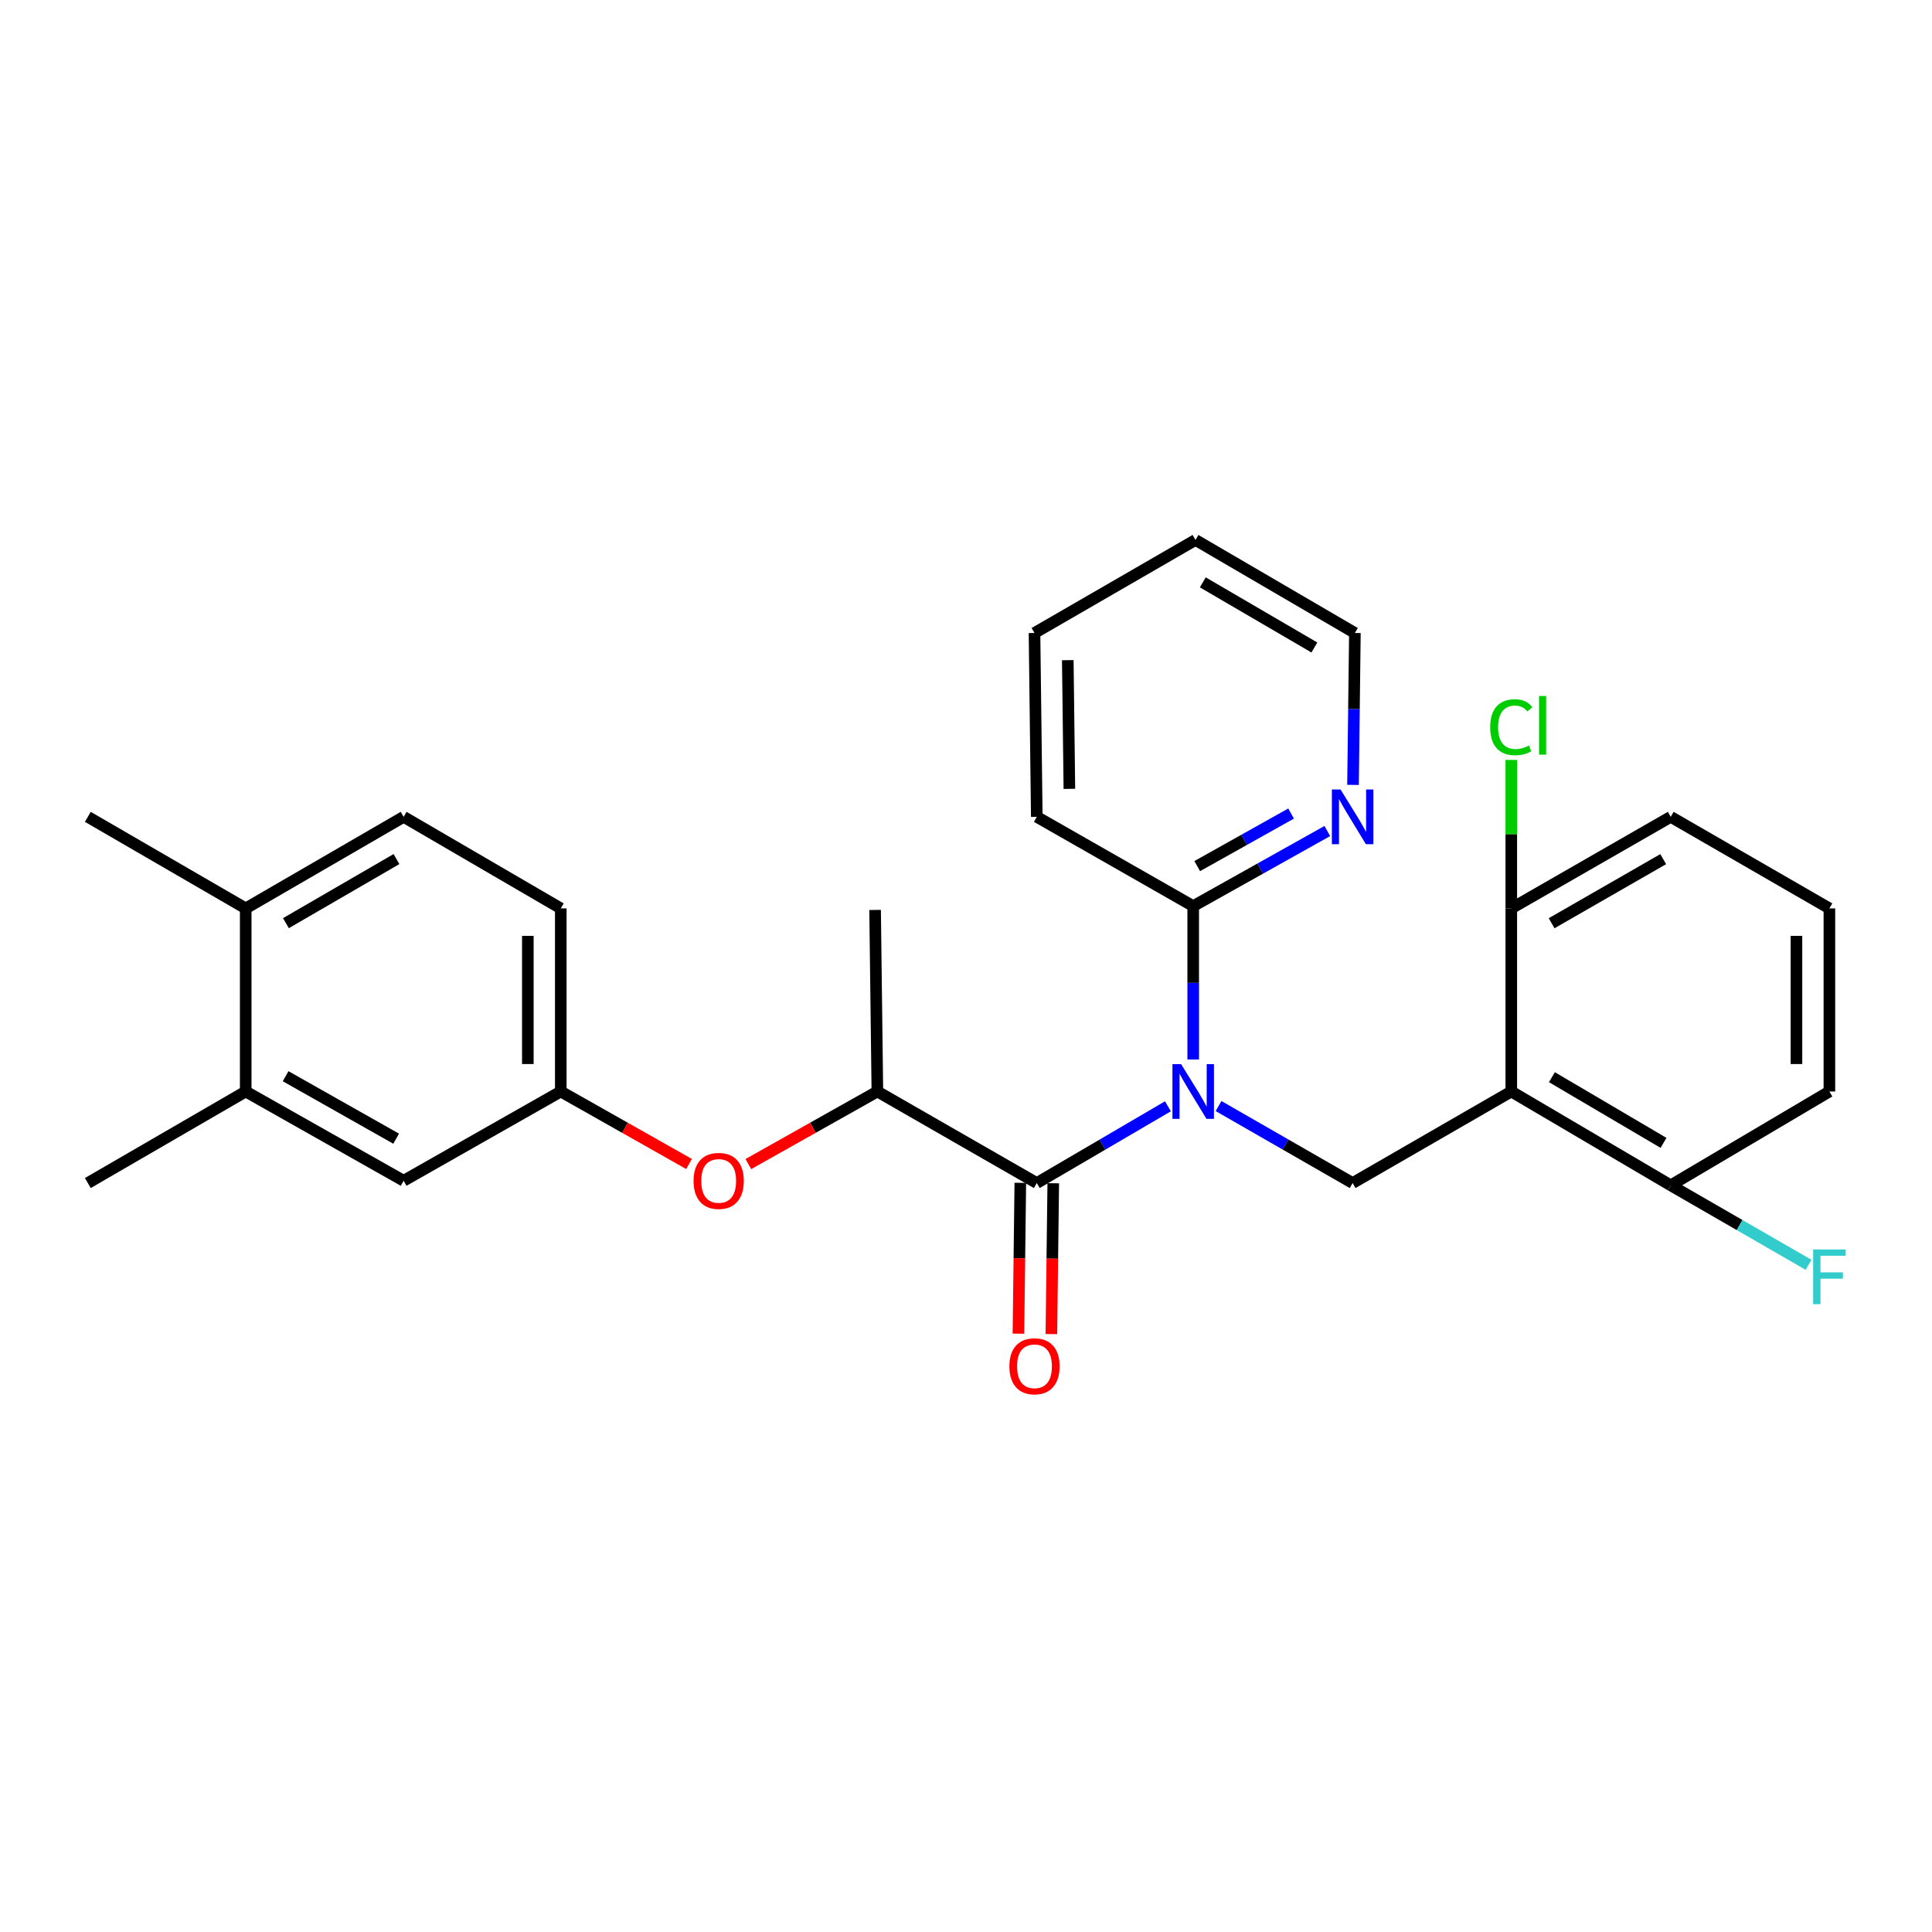 <?xml version='1.0' encoding='iso-8859-1'?>
<svg version='1.1' baseProfile='full'
              xmlns='http://www.w3.org/2000/svg'
                      xmlns:rdkit='http://www.rdkit.org/xml'
                      xmlns:xlink='http://www.w3.org/1999/xlink'
                  xml:space='preserve'
width='1000px' height='1000px' viewBox='0 0 1000 1000'>
<!-- END OF HEADER -->
<rect style='opacity:1.0;fill:#FFFFFF;stroke:none' width='1000' height='1000' x='0' y='0'> </rect>
<path class='bond-0' d='M 604.515,572.618 L 570.577,592.48' style='fill:none;fill-rule:evenodd;stroke:#0000FF;stroke-width:6px;stroke-linecap:butt;stroke-linejoin:miter;stroke-opacity:1' />
<path class='bond-0' d='M 570.577,592.48 L 536.639,612.341' style='fill:none;fill-rule:evenodd;stroke:#000000;stroke-width:6px;stroke-linecap:butt;stroke-linejoin:miter;stroke-opacity:1' />
<path class='bond-2' d='M 630.719,572.493 L 665.417,592.417' style='fill:none;fill-rule:evenodd;stroke:#0000FF;stroke-width:6px;stroke-linecap:butt;stroke-linejoin:miter;stroke-opacity:1' />
<path class='bond-2' d='M 665.417,592.417 L 700.115,612.341' style='fill:none;fill-rule:evenodd;stroke:#000000;stroke-width:6px;stroke-linecap:butt;stroke-linejoin:miter;stroke-opacity:1' />
<path class='bond-3' d='M 617.6,548.401 L 617.6,508.703' style='fill:none;fill-rule:evenodd;stroke:#0000FF;stroke-width:6px;stroke-linecap:butt;stroke-linejoin:miter;stroke-opacity:1' />
<path class='bond-3' d='M 617.6,508.703 L 617.6,469.004' style='fill:none;fill-rule:evenodd;stroke:#000000;stroke-width:6px;stroke-linecap:butt;stroke-linejoin:miter;stroke-opacity:1' />
<path class='bond-4' d='M 536.639,612.341 L 454.125,564.96' style='fill:none;fill-rule:evenodd;stroke:#000000;stroke-width:6px;stroke-linecap:butt;stroke-linejoin:miter;stroke-opacity:1' />
<path class='bond-10' d='M 528.115,612.235 L 527.627,651.271' style='fill:none;fill-rule:evenodd;stroke:#000000;stroke-width:6px;stroke-linecap:butt;stroke-linejoin:miter;stroke-opacity:1' />
<path class='bond-10' d='M 527.627,651.271 L 527.139,690.308' style='fill:none;fill-rule:evenodd;stroke:#FF0000;stroke-width:6px;stroke-linecap:butt;stroke-linejoin:miter;stroke-opacity:1' />
<path class='bond-10' d='M 545.164,612.448 L 544.676,651.484' style='fill:none;fill-rule:evenodd;stroke:#000000;stroke-width:6px;stroke-linecap:butt;stroke-linejoin:miter;stroke-opacity:1' />
<path class='bond-10' d='M 544.676,651.484 L 544.188,690.521' style='fill:none;fill-rule:evenodd;stroke:#FF0000;stroke-width:6px;stroke-linecap:butt;stroke-linejoin:miter;stroke-opacity:1' />
<path class='bond-1' d='M 782.241,564.96 L 700.115,612.341' style='fill:none;fill-rule:evenodd;stroke:#000000;stroke-width:6px;stroke-linecap:butt;stroke-linejoin:miter;stroke-opacity:1' />
<path class='bond-6' d='M 782.241,564.96 L 864.765,613.525' style='fill:none;fill-rule:evenodd;stroke:#000000;stroke-width:6px;stroke-linecap:butt;stroke-linejoin:miter;stroke-opacity:1' />
<path class='bond-6' d='M 803.268,557.55 L 861.034,591.546' style='fill:none;fill-rule:evenodd;stroke:#000000;stroke-width:6px;stroke-linecap:butt;stroke-linejoin:miter;stroke-opacity:1' />
<path class='bond-7' d='M 782.241,564.96 L 782.241,470.188' style='fill:none;fill-rule:evenodd;stroke:#000000;stroke-width:6px;stroke-linecap:butt;stroke-linejoin:miter;stroke-opacity:1' />
<path class='bond-9' d='M 617.6,469.004 L 652.306,449.57' style='fill:none;fill-rule:evenodd;stroke:#000000;stroke-width:6px;stroke-linecap:butt;stroke-linejoin:miter;stroke-opacity:1' />
<path class='bond-9' d='M 652.306,449.57 L 687.011,430.136' style='fill:none;fill-rule:evenodd;stroke:#0000FF;stroke-width:6px;stroke-linecap:butt;stroke-linejoin:miter;stroke-opacity:1' />
<path class='bond-9' d='M 619.681,448.297 L 643.975,434.693' style='fill:none;fill-rule:evenodd;stroke:#000000;stroke-width:6px;stroke-linecap:butt;stroke-linejoin:miter;stroke-opacity:1' />
<path class='bond-9' d='M 643.975,434.693 L 668.268,421.089' style='fill:none;fill-rule:evenodd;stroke:#0000FF;stroke-width:6px;stroke-linecap:butt;stroke-linejoin:miter;stroke-opacity:1' />
<path class='bond-18' d='M 617.6,469.004 L 536.639,422.797' style='fill:none;fill-rule:evenodd;stroke:#000000;stroke-width:6px;stroke-linecap:butt;stroke-linejoin:miter;stroke-opacity:1' />
<path class='bond-5' d='M 454.125,564.96 L 420.735,583.74' style='fill:none;fill-rule:evenodd;stroke:#000000;stroke-width:6px;stroke-linecap:butt;stroke-linejoin:miter;stroke-opacity:1' />
<path class='bond-5' d='M 420.735,583.74 L 387.345,602.52' style='fill:none;fill-rule:evenodd;stroke:#FF0000;stroke-width:6px;stroke-linecap:butt;stroke-linejoin:miter;stroke-opacity:1' />
<path class='bond-20' d='M 454.125,564.96 L 452.95,470.984' style='fill:none;fill-rule:evenodd;stroke:#000000;stroke-width:6px;stroke-linecap:butt;stroke-linejoin:miter;stroke-opacity:1' />
<path class='bond-11' d='M 356.642,602.482 L 323.451,583.721' style='fill:none;fill-rule:evenodd;stroke:#FF0000;stroke-width:6px;stroke-linecap:butt;stroke-linejoin:miter;stroke-opacity:1' />
<path class='bond-11' d='M 323.451,583.721 L 290.261,564.96' style='fill:none;fill-rule:evenodd;stroke:#000000;stroke-width:6px;stroke-linecap:butt;stroke-linejoin:miter;stroke-opacity:1' />
<path class='bond-17' d='M 864.765,613.525 L 900.433,634.095' style='fill:none;fill-rule:evenodd;stroke:#000000;stroke-width:6px;stroke-linecap:butt;stroke-linejoin:miter;stroke-opacity:1' />
<path class='bond-17' d='M 900.433,634.095 L 936.101,654.665' style='fill:none;fill-rule:evenodd;stroke:#33CCCC;stroke-width:6px;stroke-linecap:butt;stroke-linejoin:miter;stroke-opacity:1' />
<path class='bond-22' d='M 864.765,613.525 L 946.891,564.96' style='fill:none;fill-rule:evenodd;stroke:#000000;stroke-width:6px;stroke-linecap:butt;stroke-linejoin:miter;stroke-opacity:1' />
<path class='bond-16' d='M 782.241,470.188 L 782.241,431.761' style='fill:none;fill-rule:evenodd;stroke:#000000;stroke-width:6px;stroke-linecap:butt;stroke-linejoin:miter;stroke-opacity:1' />
<path class='bond-16' d='M 782.241,431.761 L 782.241,393.335' style='fill:none;fill-rule:evenodd;stroke:#00CC00;stroke-width:6px;stroke-linecap:butt;stroke-linejoin:miter;stroke-opacity:1' />
<path class='bond-21' d='M 782.241,470.188 L 864.765,422.797' style='fill:none;fill-rule:evenodd;stroke:#000000;stroke-width:6px;stroke-linecap:butt;stroke-linejoin:miter;stroke-opacity:1' />
<path class='bond-21' d='M 803.111,477.865 L 860.878,444.692' style='fill:none;fill-rule:evenodd;stroke:#000000;stroke-width:6px;stroke-linecap:butt;stroke-linejoin:miter;stroke-opacity:1' />
<path class='bond-8' d='M 127.183,564.96 L 208.921,611.157' style='fill:none;fill-rule:evenodd;stroke:#000000;stroke-width:6px;stroke-linecap:butt;stroke-linejoin:miter;stroke-opacity:1' />
<path class='bond-8' d='M 147.833,557.046 L 205.05,589.384' style='fill:none;fill-rule:evenodd;stroke:#000000;stroke-width:6px;stroke-linecap:butt;stroke-linejoin:miter;stroke-opacity:1' />
<path class='bond-24' d='M 127.183,564.96 L 45.455,612.341' style='fill:none;fill-rule:evenodd;stroke:#000000;stroke-width:6px;stroke-linecap:butt;stroke-linejoin:miter;stroke-opacity:1' />
<path class='bond-30' d='M 127.183,564.96 L 127.183,470.188' style='fill:none;fill-rule:evenodd;stroke:#000000;stroke-width:6px;stroke-linecap:butt;stroke-linejoin:miter;stroke-opacity:1' />
<path class='bond-23' d='M 700.319,406.258 L 700.804,366.948' style='fill:none;fill-rule:evenodd;stroke:#0000FF;stroke-width:6px;stroke-linecap:butt;stroke-linejoin:miter;stroke-opacity:1' />
<path class='bond-23' d='M 700.804,366.948 L 701.29,327.637' style='fill:none;fill-rule:evenodd;stroke:#000000;stroke-width:6px;stroke-linecap:butt;stroke-linejoin:miter;stroke-opacity:1' />
<path class='bond-12' d='M 290.261,564.96 L 208.921,611.157' style='fill:none;fill-rule:evenodd;stroke:#000000;stroke-width:6px;stroke-linecap:butt;stroke-linejoin:miter;stroke-opacity:1' />
<path class='bond-15' d='M 290.261,564.96 L 290.261,470.188' style='fill:none;fill-rule:evenodd;stroke:#000000;stroke-width:6px;stroke-linecap:butt;stroke-linejoin:miter;stroke-opacity:1' />
<path class='bond-15' d='M 273.21,550.744 L 273.21,484.404' style='fill:none;fill-rule:evenodd;stroke:#000000;stroke-width:6px;stroke-linecap:butt;stroke-linejoin:miter;stroke-opacity:1' />
<path class='bond-13' d='M 127.183,470.188 L 208.921,422.797' style='fill:none;fill-rule:evenodd;stroke:#000000;stroke-width:6px;stroke-linecap:butt;stroke-linejoin:miter;stroke-opacity:1' />
<path class='bond-13' d='M 147.996,477.83 L 205.212,444.656' style='fill:none;fill-rule:evenodd;stroke:#000000;stroke-width:6px;stroke-linecap:butt;stroke-linejoin:miter;stroke-opacity:1' />
<path class='bond-25' d='M 127.183,470.188 L 45.455,422.797' style='fill:none;fill-rule:evenodd;stroke:#000000;stroke-width:6px;stroke-linecap:butt;stroke-linejoin:miter;stroke-opacity:1' />
<path class='bond-14' d='M 208.921,422.797 L 290.261,470.188' style='fill:none;fill-rule:evenodd;stroke:#000000;stroke-width:6px;stroke-linecap:butt;stroke-linejoin:miter;stroke-opacity:1' />
<path class='bond-26' d='M 536.639,422.797 L 535.455,327.637' style='fill:none;fill-rule:evenodd;stroke:#000000;stroke-width:6px;stroke-linecap:butt;stroke-linejoin:miter;stroke-opacity:1' />
<path class='bond-26' d='M 553.511,408.311 L 552.682,341.699' style='fill:none;fill-rule:evenodd;stroke:#000000;stroke-width:6px;stroke-linecap:butt;stroke-linejoin:miter;stroke-opacity:1' />
<path class='bond-19' d='M 946.891,470.188 L 864.765,422.797' style='fill:none;fill-rule:evenodd;stroke:#000000;stroke-width:6px;stroke-linecap:butt;stroke-linejoin:miter;stroke-opacity:1' />
<path class='bond-29' d='M 946.891,470.188 L 946.891,564.96' style='fill:none;fill-rule:evenodd;stroke:#000000;stroke-width:6px;stroke-linecap:butt;stroke-linejoin:miter;stroke-opacity:1' />
<path class='bond-29' d='M 929.841,484.404 L 929.841,550.744' style='fill:none;fill-rule:evenodd;stroke:#000000;stroke-width:6px;stroke-linecap:butt;stroke-linejoin:miter;stroke-opacity:1' />
<path class='bond-28' d='M 701.29,327.637 L 618.784,279.479' style='fill:none;fill-rule:evenodd;stroke:#000000;stroke-width:6px;stroke-linecap:butt;stroke-linejoin:miter;stroke-opacity:1' />
<path class='bond-28' d='M 680.319,335.139 L 622.565,301.428' style='fill:none;fill-rule:evenodd;stroke:#000000;stroke-width:6px;stroke-linecap:butt;stroke-linejoin:miter;stroke-opacity:1' />
<path class='bond-27' d='M 535.455,327.637 L 618.784,279.479' style='fill:none;fill-rule:evenodd;stroke:#000000;stroke-width:6px;stroke-linecap:butt;stroke-linejoin:miter;stroke-opacity:1' />
<path  class='atom-0' d='M 611.34 550.8
L 620.62 565.8
Q 621.54 567.28, 623.02 569.96
Q 624.5 572.64, 624.58 572.8
L 624.58 550.8
L 628.34 550.8
L 628.34 579.12
L 624.46 579.12
L 614.5 562.72
Q 613.34 560.8, 612.1 558.6
Q 610.9 556.4, 610.54 555.72
L 610.54 579.12
L 606.86 579.12
L 606.86 550.8
L 611.34 550.8
' fill='#0000FF'/>
<path  class='atom-6' d='M 358.989 611.237
Q 358.989 604.437, 362.349 600.637
Q 365.709 596.837, 371.989 596.837
Q 378.269 596.837, 381.629 600.637
Q 384.989 604.437, 384.989 611.237
Q 384.989 618.117, 381.589 622.037
Q 378.189 625.917, 371.989 625.917
Q 365.749 625.917, 362.349 622.037
Q 358.989 618.157, 358.989 611.237
M 371.989 622.717
Q 376.309 622.717, 378.629 619.837
Q 380.989 616.917, 380.989 611.237
Q 380.989 605.677, 378.629 602.877
Q 376.309 600.037, 371.989 600.037
Q 367.669 600.037, 365.309 602.837
Q 362.989 605.637, 362.989 611.237
Q 362.989 616.957, 365.309 619.837
Q 367.669 622.717, 371.989 622.717
' fill='#FF0000'/>
<path  class='atom-10' d='M 693.855 408.637
L 703.135 423.637
Q 704.055 425.117, 705.535 427.797
Q 707.015 430.477, 707.095 430.637
L 707.095 408.637
L 710.855 408.637
L 710.855 436.957
L 706.975 436.957
L 697.015 420.557
Q 695.855 418.637, 694.615 416.437
Q 693.415 414.237, 693.055 413.557
L 693.055 436.957
L 689.375 436.957
L 689.375 408.637
L 693.855 408.637
' fill='#0000FF'/>
<path  class='atom-11' d='M 522.455 707.184
Q 522.455 700.384, 525.815 696.584
Q 529.175 692.784, 535.455 692.784
Q 541.735 692.784, 545.095 696.584
Q 548.455 700.384, 548.455 707.184
Q 548.455 714.064, 545.055 717.984
Q 541.655 721.864, 535.455 721.864
Q 529.215 721.864, 525.815 717.984
Q 522.455 714.104, 522.455 707.184
M 535.455 718.664
Q 539.775 718.664, 542.095 715.784
Q 544.455 712.864, 544.455 707.184
Q 544.455 701.624, 542.095 698.824
Q 539.775 695.984, 535.455 695.984
Q 531.135 695.984, 528.775 698.784
Q 526.455 701.584, 526.455 707.184
Q 526.455 712.904, 528.775 715.784
Q 531.135 718.664, 535.455 718.664
' fill='#FF0000'/>
<path  class='atom-17' d='M 771.321 376.406
Q 771.321 369.366, 774.601 365.686
Q 777.921 361.966, 784.201 361.966
Q 790.041 361.966, 793.161 366.086
L 790.521 368.246
Q 788.241 365.246, 784.201 365.246
Q 779.921 365.246, 777.641 368.126
Q 775.401 370.966, 775.401 376.406
Q 775.401 382.006, 777.721 384.886
Q 780.081 387.766, 784.641 387.766
Q 787.761 387.766, 791.401 385.886
L 792.521 388.886
Q 791.041 389.846, 788.801 390.406
Q 786.561 390.966, 784.081 390.966
Q 777.921 390.966, 774.601 387.206
Q 771.321 383.446, 771.321 376.406
' fill='#00CC00'/>
<path  class='atom-17' d='M 796.601 360.246
L 800.281 360.246
L 800.281 390.606
L 796.601 390.606
L 796.601 360.246
' fill='#00CC00'/>
<path  class='atom-18' d='M 938.471 646.728
L 955.311 646.728
L 955.311 649.968
L 942.271 649.968
L 942.271 658.568
L 953.871 658.568
L 953.871 661.848
L 942.271 661.848
L 942.271 675.048
L 938.471 675.048
L 938.471 646.728
' fill='#33CCCC'/>
</svg>
